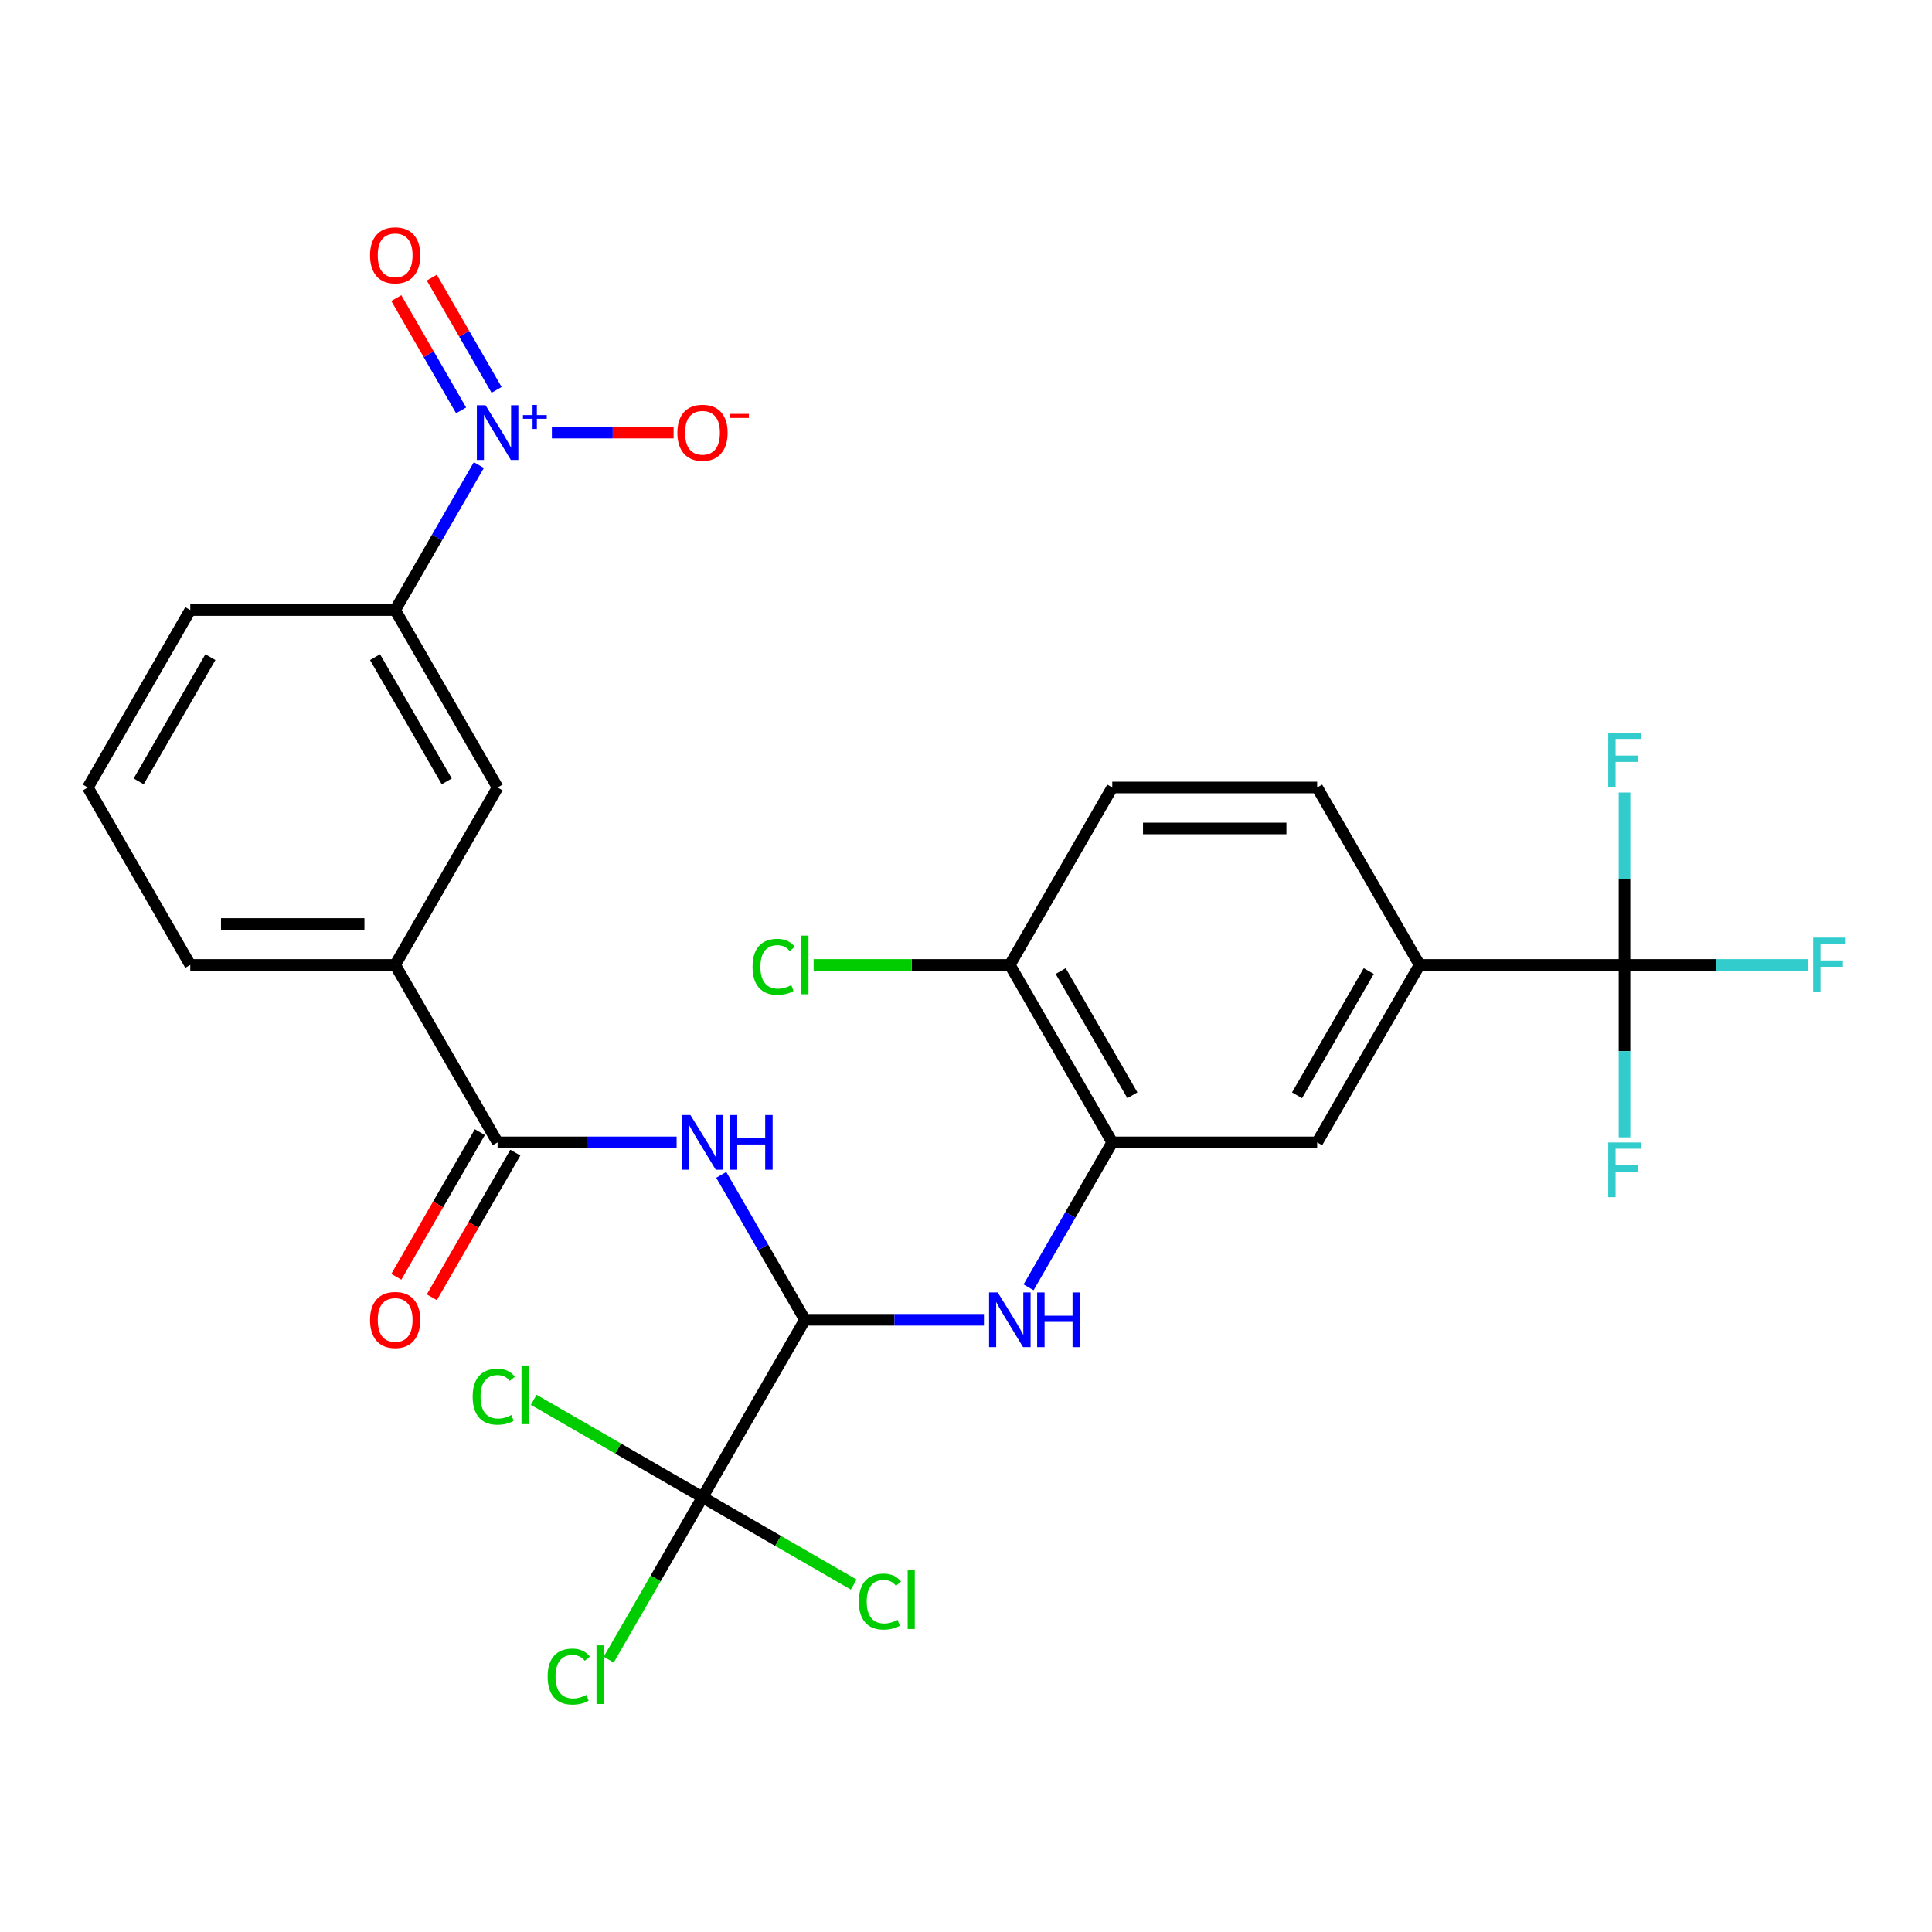 <?xml version='1.0' encoding='iso-8859-1'?>
<svg version='1.1' baseProfile='full'
              xmlns='http://www.w3.org/2000/svg'
                      xmlns:rdkit='http://www.rdkit.org/xml'
                      xmlns:xlink='http://www.w3.org/1999/xlink'
                  xml:space='preserve'
width='1000px' height='1000px' viewBox='0 0 1000 1000'>
<!-- END OF HEADER -->
<rect style='opacity:1.0;fill:#FFFFFF;stroke:none' width='1000' height='1000' x='0' y='0'> </rect>
<path class='bond-8' d='M 247.851,240.727 L 226.191,278.243' style='fill:none;fill-rule:evenodd;stroke:#0000FF;stroke-width:6px;stroke-linecap:butt;stroke-linejoin:miter;stroke-opacity:1' />
<path class='bond-8' d='M 226.191,278.243 L 204.532,315.759' style='fill:none;fill-rule:evenodd;stroke:#000000;stroke-width:6px;stroke-linecap:butt;stroke-linejoin:miter;stroke-opacity:1' />
<path class='bond-12' d='M 285.653,223.916 L 317.157,223.916' style='fill:none;fill-rule:evenodd;stroke:#0000FF;stroke-width:6px;stroke-linecap:butt;stroke-linejoin:miter;stroke-opacity:1' />
<path class='bond-12' d='M 317.157,223.916 L 348.66,223.916' style='fill:none;fill-rule:evenodd;stroke:#FF0000;stroke-width:6px;stroke-linecap:butt;stroke-linejoin:miter;stroke-opacity:1' />
<path class='bond-13' d='M 257.036,201.802 L 240.262,172.749' style='fill:none;fill-rule:evenodd;stroke:#0000FF;stroke-width:6px;stroke-linecap:butt;stroke-linejoin:miter;stroke-opacity:1' />
<path class='bond-13' d='M 240.262,172.749 L 223.488,143.696' style='fill:none;fill-rule:evenodd;stroke:#FF0000;stroke-width:6px;stroke-linecap:butt;stroke-linejoin:miter;stroke-opacity:1' />
<path class='bond-13' d='M 238.667,212.407 L 221.893,183.354' style='fill:none;fill-rule:evenodd;stroke:#0000FF;stroke-width:6px;stroke-linecap:butt;stroke-linejoin:miter;stroke-opacity:1' />
<path class='bond-13' d='M 221.893,183.354 L 205.12,154.301' style='fill:none;fill-rule:evenodd;stroke:#FF0000;stroke-width:6px;stroke-linecap:butt;stroke-linejoin:miter;stroke-opacity:1' />
<path class='bond-0' d='M 416.634,683.132 L 394.975,645.616' style='fill:none;fill-rule:evenodd;stroke:#000000;stroke-width:6px;stroke-linecap:butt;stroke-linejoin:miter;stroke-opacity:1' />
<path class='bond-0' d='M 394.975,645.616 L 373.315,608.1' style='fill:none;fill-rule:evenodd;stroke:#0000FF;stroke-width:6px;stroke-linecap:butt;stroke-linejoin:miter;stroke-opacity:1' />
<path class='bond-2' d='M 416.634,683.132 L 363.609,774.975' style='fill:none;fill-rule:evenodd;stroke:#000000;stroke-width:6px;stroke-linecap:butt;stroke-linejoin:miter;stroke-opacity:1' />
<path class='bond-5' d='M 416.634,683.132 L 462.965,683.132' style='fill:none;fill-rule:evenodd;stroke:#000000;stroke-width:6px;stroke-linecap:butt;stroke-linejoin:miter;stroke-opacity:1' />
<path class='bond-5' d='M 462.965,683.132 L 509.295,683.132' style='fill:none;fill-rule:evenodd;stroke:#0000FF;stroke-width:6px;stroke-linecap:butt;stroke-linejoin:miter;stroke-opacity:1' />
<path class='bond-1' d='M 350.217,591.289 L 303.887,591.289' style='fill:none;fill-rule:evenodd;stroke:#0000FF;stroke-width:6px;stroke-linecap:butt;stroke-linejoin:miter;stroke-opacity:1' />
<path class='bond-1' d='M 303.887,591.289 L 257.557,591.289' style='fill:none;fill-rule:evenodd;stroke:#000000;stroke-width:6px;stroke-linecap:butt;stroke-linejoin:miter;stroke-opacity:1' />
<path class='bond-17' d='M 363.609,774.975 L 339.342,817.007' style='fill:none;fill-rule:evenodd;stroke:#000000;stroke-width:6px;stroke-linecap:butt;stroke-linejoin:miter;stroke-opacity:1' />
<path class='bond-17' d='M 339.342,817.007 L 315.074,859.039' style='fill:none;fill-rule:evenodd;stroke:#00CC00;stroke-width:6px;stroke-linecap:butt;stroke-linejoin:miter;stroke-opacity:1' />
<path class='bond-18' d='M 363.609,774.975 L 319.933,749.759' style='fill:none;fill-rule:evenodd;stroke:#000000;stroke-width:6px;stroke-linecap:butt;stroke-linejoin:miter;stroke-opacity:1' />
<path class='bond-18' d='M 319.933,749.759 L 276.257,724.542' style='fill:none;fill-rule:evenodd;stroke:#00CC00;stroke-width:6px;stroke-linecap:butt;stroke-linejoin:miter;stroke-opacity:1' />
<path class='bond-19' d='M 363.609,774.975 L 402.745,797.57' style='fill:none;fill-rule:evenodd;stroke:#000000;stroke-width:6px;stroke-linecap:butt;stroke-linejoin:miter;stroke-opacity:1' />
<path class='bond-19' d='M 402.745,797.57 L 441.881,820.165' style='fill:none;fill-rule:evenodd;stroke:#00CC00;stroke-width:6px;stroke-linecap:butt;stroke-linejoin:miter;stroke-opacity:1' />
<path class='bond-3' d='M 840.84,499.445 L 734.789,499.445' style='fill:none;fill-rule:evenodd;stroke:#000000;stroke-width:6px;stroke-linecap:butt;stroke-linejoin:miter;stroke-opacity:1' />
<path class='bond-21' d='M 840.84,499.445 L 888.33,499.445' style='fill:none;fill-rule:evenodd;stroke:#000000;stroke-width:6px;stroke-linecap:butt;stroke-linejoin:miter;stroke-opacity:1' />
<path class='bond-21' d='M 888.33,499.445 L 935.82,499.445' style='fill:none;fill-rule:evenodd;stroke:#33CCCC;stroke-width:6px;stroke-linecap:butt;stroke-linejoin:miter;stroke-opacity:1' />
<path class='bond-22' d='M 840.84,499.445 L 840.84,544.066' style='fill:none;fill-rule:evenodd;stroke:#000000;stroke-width:6px;stroke-linecap:butt;stroke-linejoin:miter;stroke-opacity:1' />
<path class='bond-22' d='M 840.84,544.066 L 840.84,588.686' style='fill:none;fill-rule:evenodd;stroke:#33CCCC;stroke-width:6px;stroke-linecap:butt;stroke-linejoin:miter;stroke-opacity:1' />
<path class='bond-23' d='M 840.84,499.445 L 840.84,454.825' style='fill:none;fill-rule:evenodd;stroke:#000000;stroke-width:6px;stroke-linecap:butt;stroke-linejoin:miter;stroke-opacity:1' />
<path class='bond-23' d='M 840.84,454.825 L 840.84,410.205' style='fill:none;fill-rule:evenodd;stroke:#33CCCC;stroke-width:6px;stroke-linecap:butt;stroke-linejoin:miter;stroke-opacity:1' />
<path class='bond-4' d='M 257.557,591.289 L 204.532,499.445' style='fill:none;fill-rule:evenodd;stroke:#000000;stroke-width:6px;stroke-linecap:butt;stroke-linejoin:miter;stroke-opacity:1' />
<path class='bond-15' d='M 248.373,585.986 L 226.759,623.422' style='fill:none;fill-rule:evenodd;stroke:#000000;stroke-width:6px;stroke-linecap:butt;stroke-linejoin:miter;stroke-opacity:1' />
<path class='bond-15' d='M 226.759,623.422 L 205.146,660.858' style='fill:none;fill-rule:evenodd;stroke:#FF0000;stroke-width:6px;stroke-linecap:butt;stroke-linejoin:miter;stroke-opacity:1' />
<path class='bond-15' d='M 266.742,596.591 L 245.128,634.027' style='fill:none;fill-rule:evenodd;stroke:#000000;stroke-width:6px;stroke-linecap:butt;stroke-linejoin:miter;stroke-opacity:1' />
<path class='bond-15' d='M 245.128,634.027 L 223.514,671.463' style='fill:none;fill-rule:evenodd;stroke:#FF0000;stroke-width:6px;stroke-linecap:butt;stroke-linejoin:miter;stroke-opacity:1' />
<path class='bond-6' d='M 532.392,666.321 L 554.052,628.805' style='fill:none;fill-rule:evenodd;stroke:#0000FF;stroke-width:6px;stroke-linecap:butt;stroke-linejoin:miter;stroke-opacity:1' />
<path class='bond-6' d='M 554.052,628.805 L 575.712,591.289' style='fill:none;fill-rule:evenodd;stroke:#000000;stroke-width:6px;stroke-linecap:butt;stroke-linejoin:miter;stroke-opacity:1' />
<path class='bond-10' d='M 575.712,591.289 L 681.763,591.289' style='fill:none;fill-rule:evenodd;stroke:#000000;stroke-width:6px;stroke-linecap:butt;stroke-linejoin:miter;stroke-opacity:1' />
<path class='bond-14' d='M 575.712,591.289 L 522.686,499.445' style='fill:none;fill-rule:evenodd;stroke:#000000;stroke-width:6px;stroke-linecap:butt;stroke-linejoin:miter;stroke-opacity:1' />
<path class='bond-14' d='M 586.126,566.907 L 549.008,502.617' style='fill:none;fill-rule:evenodd;stroke:#000000;stroke-width:6px;stroke-linecap:butt;stroke-linejoin:miter;stroke-opacity:1' />
<path class='bond-7' d='M 734.789,499.445 L 681.763,591.289' style='fill:none;fill-rule:evenodd;stroke:#000000;stroke-width:6px;stroke-linecap:butt;stroke-linejoin:miter;stroke-opacity:1' />
<path class='bond-7' d='M 708.466,502.617 L 671.348,566.907' style='fill:none;fill-rule:evenodd;stroke:#000000;stroke-width:6px;stroke-linecap:butt;stroke-linejoin:miter;stroke-opacity:1' />
<path class='bond-29' d='M 734.789,499.445 L 681.763,407.602' style='fill:none;fill-rule:evenodd;stroke:#000000;stroke-width:6px;stroke-linecap:butt;stroke-linejoin:miter;stroke-opacity:1' />
<path class='bond-11' d='M 204.532,315.759 L 257.557,407.602' style='fill:none;fill-rule:evenodd;stroke:#000000;stroke-width:6px;stroke-linecap:butt;stroke-linejoin:miter;stroke-opacity:1' />
<path class='bond-11' d='M 194.117,340.141 L 231.235,404.431' style='fill:none;fill-rule:evenodd;stroke:#000000;stroke-width:6px;stroke-linecap:butt;stroke-linejoin:miter;stroke-opacity:1' />
<path class='bond-25' d='M 204.532,315.759 L 98.48,315.759' style='fill:none;fill-rule:evenodd;stroke:#000000;stroke-width:6px;stroke-linecap:butt;stroke-linejoin:miter;stroke-opacity:1' />
<path class='bond-9' d='M 204.532,499.445 L 257.557,407.602' style='fill:none;fill-rule:evenodd;stroke:#000000;stroke-width:6px;stroke-linecap:butt;stroke-linejoin:miter;stroke-opacity:1' />
<path class='bond-28' d='M 204.532,499.445 L 98.48,499.445' style='fill:none;fill-rule:evenodd;stroke:#000000;stroke-width:6px;stroke-linecap:butt;stroke-linejoin:miter;stroke-opacity:1' />
<path class='bond-28' d='M 188.624,478.235 L 114.388,478.235' style='fill:none;fill-rule:evenodd;stroke:#000000;stroke-width:6px;stroke-linecap:butt;stroke-linejoin:miter;stroke-opacity:1' />
<path class='bond-20' d='M 522.686,499.445 L 575.712,407.602' style='fill:none;fill-rule:evenodd;stroke:#000000;stroke-width:6px;stroke-linecap:butt;stroke-linejoin:miter;stroke-opacity:1' />
<path class='bond-24' d='M 522.686,499.445 L 471.906,499.445' style='fill:none;fill-rule:evenodd;stroke:#000000;stroke-width:6px;stroke-linecap:butt;stroke-linejoin:miter;stroke-opacity:1' />
<path class='bond-24' d='M 471.906,499.445 L 421.126,499.445' style='fill:none;fill-rule:evenodd;stroke:#00CC00;stroke-width:6px;stroke-linecap:butt;stroke-linejoin:miter;stroke-opacity:1' />
<path class='bond-16' d='M 681.763,407.602 L 575.712,407.602' style='fill:none;fill-rule:evenodd;stroke:#000000;stroke-width:6px;stroke-linecap:butt;stroke-linejoin:miter;stroke-opacity:1' />
<path class='bond-16' d='M 665.855,428.813 L 591.619,428.813' style='fill:none;fill-rule:evenodd;stroke:#000000;stroke-width:6px;stroke-linecap:butt;stroke-linejoin:miter;stroke-opacity:1' />
<path class='bond-27' d='M 98.48,315.759 L 45.455,407.602' style='fill:none;fill-rule:evenodd;stroke:#000000;stroke-width:6px;stroke-linecap:butt;stroke-linejoin:miter;stroke-opacity:1' />
<path class='bond-27' d='M 108.895,340.141 L 71.777,404.431' style='fill:none;fill-rule:evenodd;stroke:#000000;stroke-width:6px;stroke-linecap:butt;stroke-linejoin:miter;stroke-opacity:1' />
<path class='bond-26' d='M 98.48,499.445 L 45.455,407.602' style='fill:none;fill-rule:evenodd;stroke:#000000;stroke-width:6px;stroke-linecap:butt;stroke-linejoin:miter;stroke-opacity:1' />
<path  class='atom-0' d='M 251.297 209.756
L 260.577 224.756
Q 261.497 226.236, 262.977 228.916
Q 264.457 231.596, 264.537 231.756
L 264.537 209.756
L 268.297 209.756
L 268.297 238.076
L 264.417 238.076
L 254.457 221.676
Q 253.297 219.756, 252.057 217.556
Q 250.857 215.356, 250.497 214.676
L 250.497 238.076
L 246.817 238.076
L 246.817 209.756
L 251.297 209.756
' fill='#0000FF'/>
<path  class='atom-0' d='M 270.673 214.861
L 275.663 214.861
L 275.663 209.607
L 277.881 209.607
L 277.881 214.861
L 283.002 214.861
L 283.002 216.761
L 277.881 216.761
L 277.881 222.041
L 275.663 222.041
L 275.663 216.761
L 270.673 216.761
L 270.673 214.861
' fill='#0000FF'/>
<path  class='atom-2' d='M 357.349 577.129
L 366.629 592.129
Q 367.549 593.609, 369.029 596.289
Q 370.509 598.969, 370.589 599.129
L 370.589 577.129
L 374.349 577.129
L 374.349 605.449
L 370.469 605.449
L 360.509 589.049
Q 359.349 587.129, 358.109 584.929
Q 356.909 582.729, 356.549 582.049
L 356.549 605.449
L 352.869 605.449
L 352.869 577.129
L 357.349 577.129
' fill='#0000FF'/>
<path  class='atom-2' d='M 377.749 577.129
L 381.589 577.129
L 381.589 589.169
L 396.069 589.169
L 396.069 577.129
L 399.909 577.129
L 399.909 605.449
L 396.069 605.449
L 396.069 592.369
L 381.589 592.369
L 381.589 605.449
L 377.749 605.449
L 377.749 577.129
' fill='#0000FF'/>
<path  class='atom-6' d='M 516.426 668.972
L 525.706 683.972
Q 526.626 685.452, 528.106 688.132
Q 529.586 690.812, 529.666 690.972
L 529.666 668.972
L 533.426 668.972
L 533.426 697.292
L 529.546 697.292
L 519.586 680.892
Q 518.426 678.972, 517.186 676.772
Q 515.986 674.572, 515.626 673.892
L 515.626 697.292
L 511.946 697.292
L 511.946 668.972
L 516.426 668.972
' fill='#0000FF'/>
<path  class='atom-6' d='M 536.826 668.972
L 540.666 668.972
L 540.666 681.012
L 555.146 681.012
L 555.146 668.972
L 558.986 668.972
L 558.986 697.292
L 555.146 697.292
L 555.146 684.212
L 540.666 684.212
L 540.666 697.292
L 536.826 697.292
L 536.826 668.972
' fill='#0000FF'/>
<path  class='atom-13' d='M 350.609 223.996
Q 350.609 217.196, 353.969 213.396
Q 357.329 209.596, 363.609 209.596
Q 369.889 209.596, 373.249 213.396
Q 376.609 217.196, 376.609 223.996
Q 376.609 230.876, 373.209 234.796
Q 369.809 238.676, 363.609 238.676
Q 357.369 238.676, 353.969 234.796
Q 350.609 230.916, 350.609 223.996
M 363.609 235.476
Q 367.929 235.476, 370.249 232.596
Q 372.609 229.676, 372.609 223.996
Q 372.609 218.436, 370.249 215.636
Q 367.929 212.796, 363.609 212.796
Q 359.289 212.796, 356.929 215.596
Q 354.609 218.396, 354.609 223.996
Q 354.609 229.716, 356.929 232.596
Q 359.289 235.476, 363.609 235.476
' fill='#FF0000'/>
<path  class='atom-13' d='M 377.929 214.218
L 387.618 214.218
L 387.618 216.33
L 377.929 216.33
L 377.929 214.218
' fill='#FF0000'/>
<path  class='atom-14' d='M 191.532 132.153
Q 191.532 125.353, 194.892 121.553
Q 198.252 117.753, 204.532 117.753
Q 210.812 117.753, 214.172 121.553
Q 217.532 125.353, 217.532 132.153
Q 217.532 139.033, 214.132 142.953
Q 210.732 146.833, 204.532 146.833
Q 198.292 146.833, 194.892 142.953
Q 191.532 139.073, 191.532 132.153
M 204.532 143.633
Q 208.852 143.633, 211.172 140.753
Q 213.532 137.833, 213.532 132.153
Q 213.532 126.593, 211.172 123.793
Q 208.852 120.953, 204.532 120.953
Q 200.212 120.953, 197.852 123.753
Q 195.532 126.553, 195.532 132.153
Q 195.532 137.873, 197.852 140.753
Q 200.212 143.633, 204.532 143.633
' fill='#FF0000'/>
<path  class='atom-16' d='M 191.532 683.212
Q 191.532 676.412, 194.892 672.612
Q 198.252 668.812, 204.532 668.812
Q 210.812 668.812, 214.172 672.612
Q 217.532 676.412, 217.532 683.212
Q 217.532 690.092, 214.132 694.012
Q 210.732 697.892, 204.532 697.892
Q 198.292 697.892, 194.892 694.012
Q 191.532 690.132, 191.532 683.212
M 204.532 694.692
Q 208.852 694.692, 211.172 691.812
Q 213.532 688.892, 213.532 683.212
Q 213.532 677.652, 211.172 674.852
Q 208.852 672.012, 204.532 672.012
Q 200.212 672.012, 197.852 674.812
Q 195.532 677.612, 195.532 683.212
Q 195.532 688.932, 197.852 691.812
Q 200.212 694.692, 204.532 694.692
' fill='#FF0000'/>
<path  class='atom-18' d='M 283.463 867.798
Q 283.463 860.758, 286.743 857.078
Q 290.063 853.358, 296.343 853.358
Q 302.183 853.358, 305.303 857.478
L 302.663 859.638
Q 300.383 856.638, 296.343 856.638
Q 292.063 856.638, 289.783 859.518
Q 287.543 862.358, 287.543 867.798
Q 287.543 873.398, 289.863 876.278
Q 292.223 879.158, 296.783 879.158
Q 299.903 879.158, 303.543 877.278
L 304.663 880.278
Q 303.183 881.238, 300.943 881.798
Q 298.703 882.358, 296.223 882.358
Q 290.063 882.358, 286.743 878.598
Q 283.463 874.838, 283.463 867.798
' fill='#00CC00'/>
<path  class='atom-18' d='M 308.743 851.638
L 312.423 851.638
L 312.423 881.998
L 308.743 881.998
L 308.743 851.638
' fill='#00CC00'/>
<path  class='atom-19' d='M 244.646 722.929
Q 244.646 715.889, 247.926 712.209
Q 251.246 708.489, 257.526 708.489
Q 263.366 708.489, 266.486 712.609
L 263.846 714.769
Q 261.566 711.769, 257.526 711.769
Q 253.246 711.769, 250.966 714.649
Q 248.726 717.489, 248.726 722.929
Q 248.726 728.529, 251.046 731.409
Q 253.406 734.289, 257.966 734.289
Q 261.086 734.289, 264.726 732.409
L 265.846 735.409
Q 264.366 736.369, 262.126 736.929
Q 259.886 737.489, 257.406 737.489
Q 251.246 737.489, 247.926 733.729
Q 244.646 729.969, 244.646 722.929
' fill='#00CC00'/>
<path  class='atom-19' d='M 269.926 706.769
L 273.606 706.769
L 273.606 737.129
L 269.926 737.129
L 269.926 706.769
' fill='#00CC00'/>
<path  class='atom-20' d='M 444.532 828.981
Q 444.532 821.941, 447.812 818.261
Q 451.132 814.541, 457.412 814.541
Q 463.252 814.541, 466.372 818.661
L 463.732 820.821
Q 461.452 817.821, 457.412 817.821
Q 453.132 817.821, 450.852 820.701
Q 448.612 823.541, 448.612 828.981
Q 448.612 834.581, 450.932 837.461
Q 453.292 840.341, 457.852 840.341
Q 460.972 840.341, 464.612 838.461
L 465.732 841.461
Q 464.252 842.421, 462.012 842.981
Q 459.772 843.541, 457.292 843.541
Q 451.132 843.541, 447.812 839.781
Q 444.532 836.021, 444.532 828.981
' fill='#00CC00'/>
<path  class='atom-20' d='M 469.812 812.821
L 473.492 812.821
L 473.492 843.181
L 469.812 843.181
L 469.812 812.821
' fill='#00CC00'/>
<path  class='atom-22' d='M 938.471 485.285
L 955.311 485.285
L 955.311 488.525
L 942.271 488.525
L 942.271 497.125
L 953.871 497.125
L 953.871 500.405
L 942.271 500.405
L 942.271 513.605
L 938.471 513.605
L 938.471 485.285
' fill='#33CCCC'/>
<path  class='atom-23' d='M 832.42 591.337
L 849.26 591.337
L 849.26 594.577
L 836.22 594.577
L 836.22 603.177
L 847.82 603.177
L 847.82 606.457
L 836.22 606.457
L 836.22 619.657
L 832.42 619.657
L 832.42 591.337
' fill='#33CCCC'/>
<path  class='atom-24' d='M 832.42 379.234
L 849.26 379.234
L 849.26 382.474
L 836.22 382.474
L 836.22 391.074
L 847.82 391.074
L 847.82 394.354
L 836.22 394.354
L 836.22 407.554
L 832.42 407.554
L 832.42 379.234
' fill='#33CCCC'/>
<path  class='atom-25' d='M 389.514 500.425
Q 389.514 493.385, 392.794 489.705
Q 396.114 485.985, 402.394 485.985
Q 408.234 485.985, 411.354 490.105
L 408.714 492.265
Q 406.434 489.265, 402.394 489.265
Q 398.114 489.265, 395.834 492.145
Q 393.594 494.985, 393.594 500.425
Q 393.594 506.025, 395.914 508.905
Q 398.274 511.785, 402.834 511.785
Q 405.954 511.785, 409.594 509.905
L 410.714 512.905
Q 409.234 513.865, 406.994 514.425
Q 404.754 514.985, 402.274 514.985
Q 396.114 514.985, 392.794 511.225
Q 389.514 507.465, 389.514 500.425
' fill='#00CC00'/>
<path  class='atom-25' d='M 414.794 484.265
L 418.474 484.265
L 418.474 514.625
L 414.794 514.625
L 414.794 484.265
' fill='#00CC00'/>
</svg>
